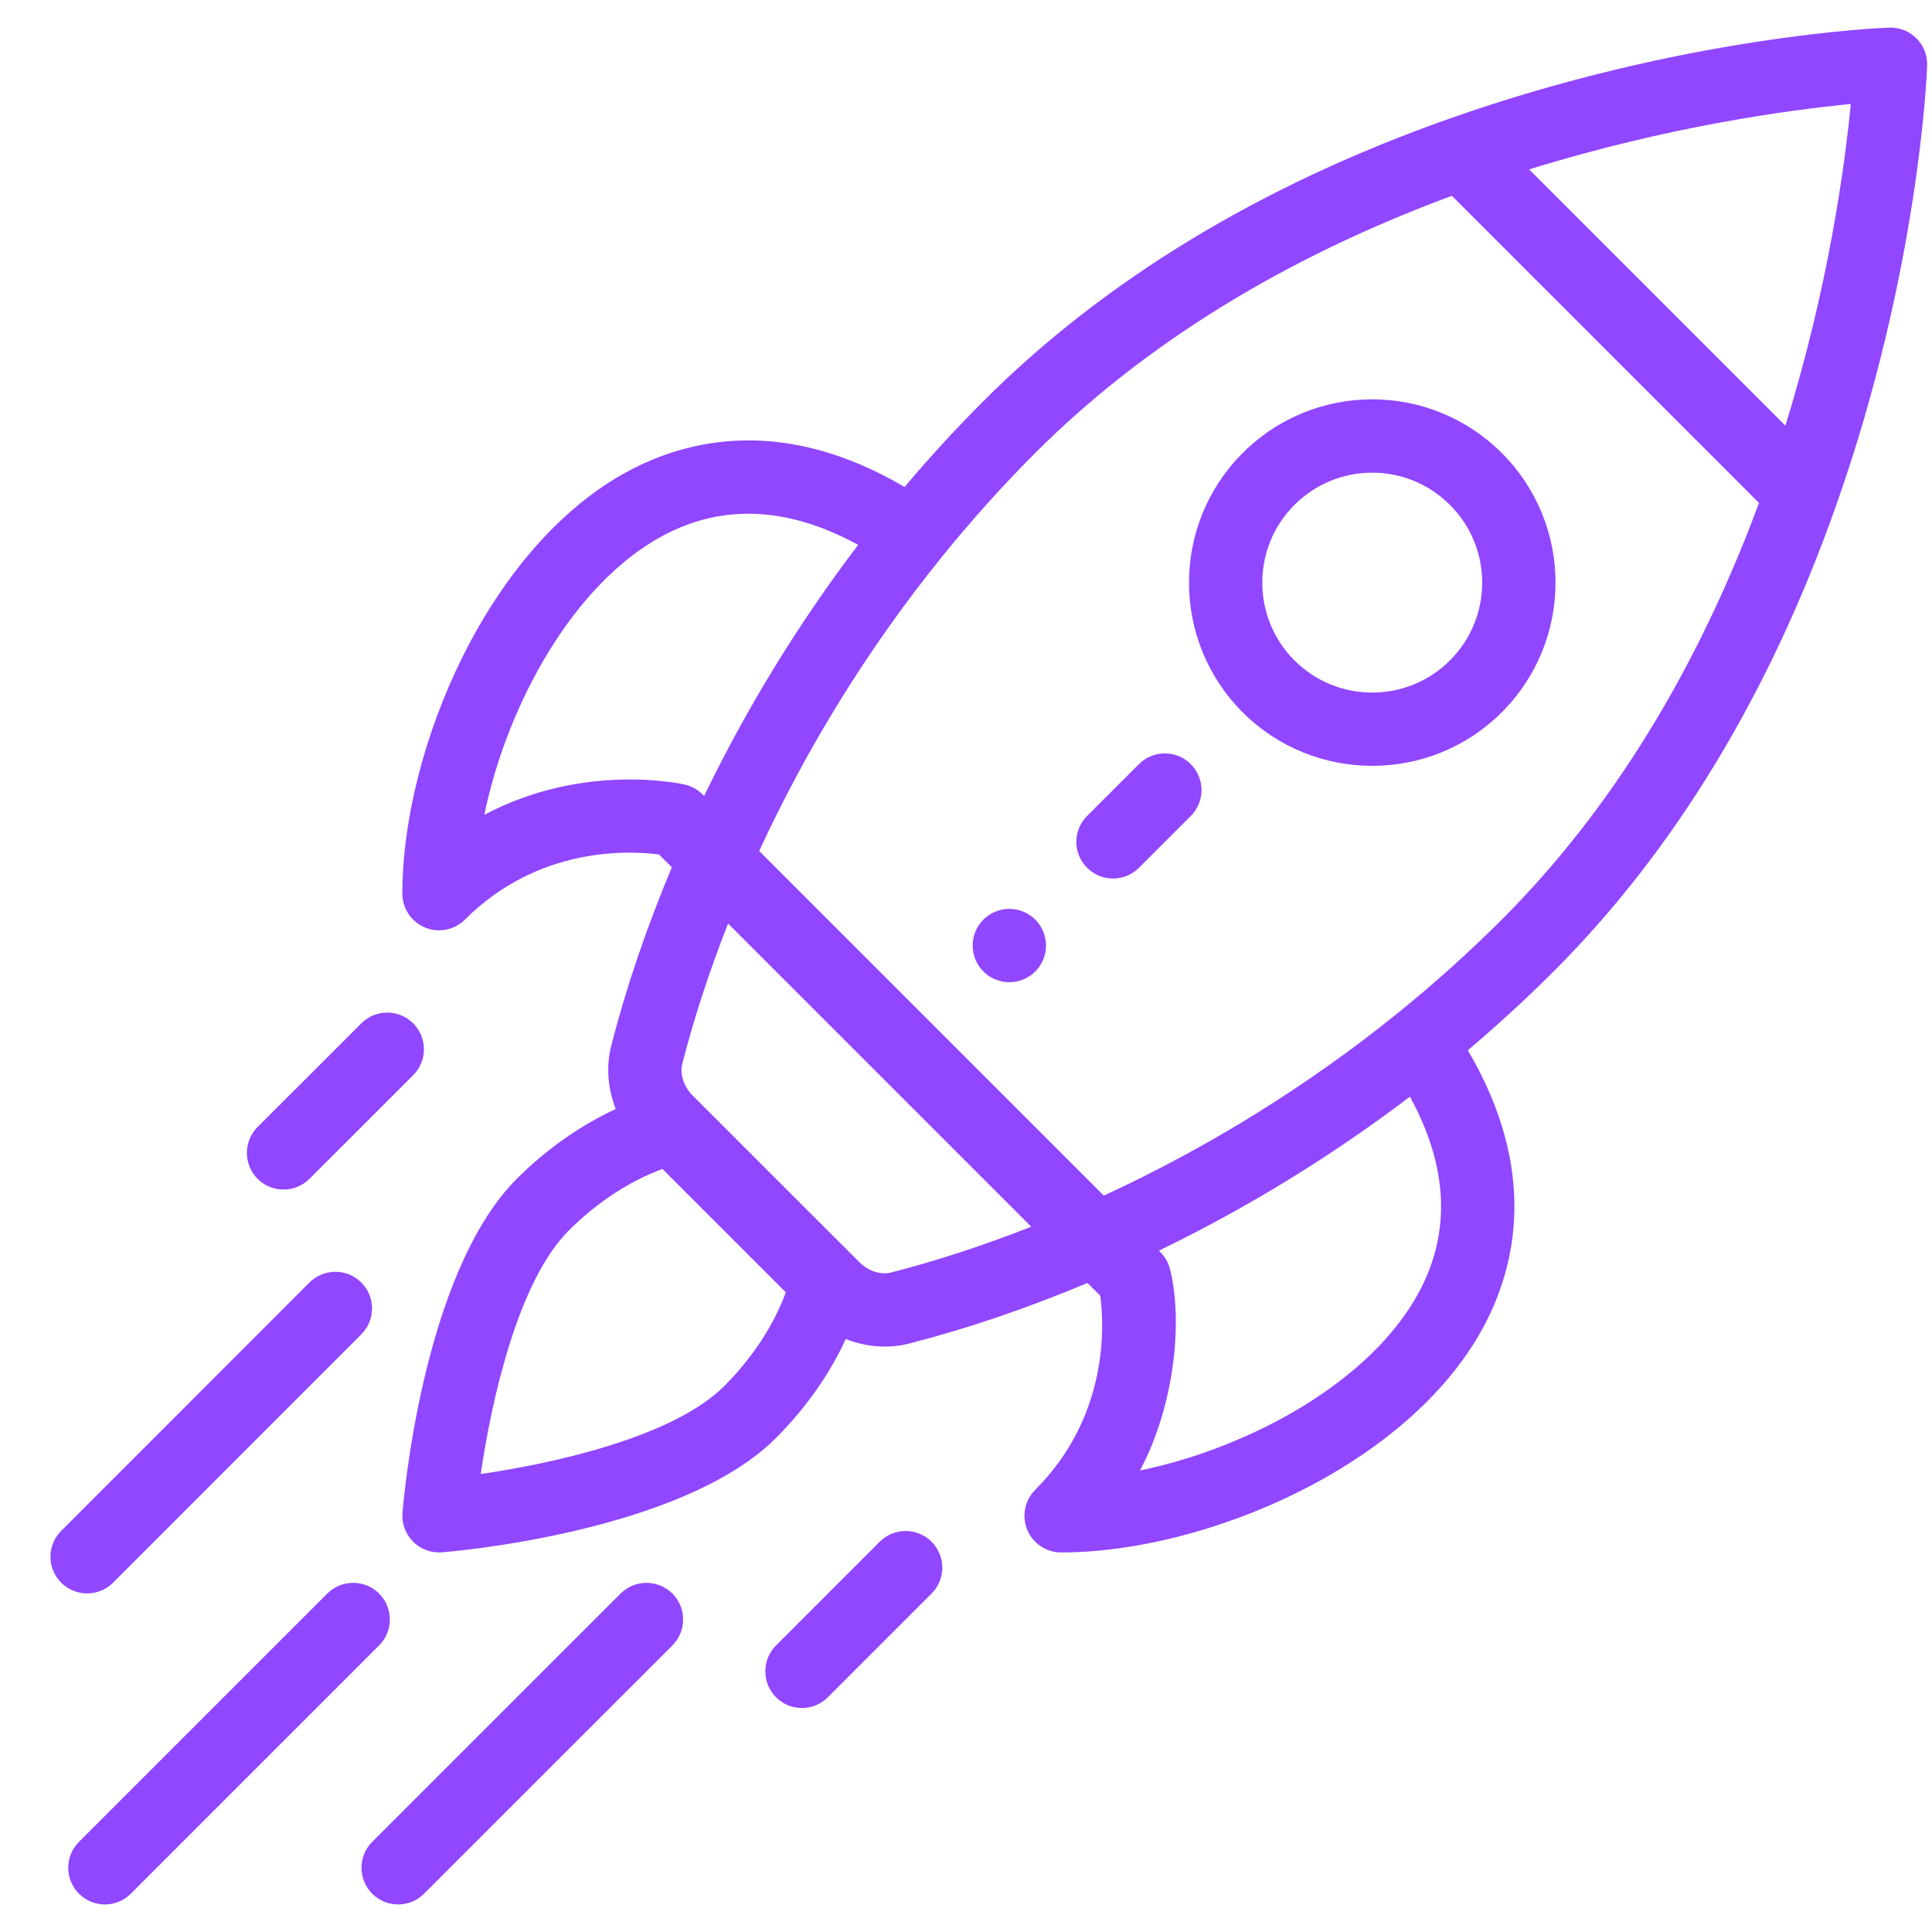 <svg width="40" height="40" viewBox="0 0 35 34" fill="none" xmlns="http://www.w3.org/2000/svg">
<g clip-path="url(#clip0_1255_357)">
<path d="M18.755 16.16C18.693 16.098 18.62 16.049 18.54 16.016C18.459 15.982 18.372 15.965 18.285 15.965C18.198 15.965 18.111 15.982 18.031 16.016C17.95 16.049 17.877 16.098 17.815 16.16C17.556 16.419 17.556 16.839 17.815 17.099C18.075 17.358 18.495 17.358 18.755 17.099C19.014 16.839 19.014 16.419 18.755 16.16ZM27.207 7.708C25.909 6.41 23.808 6.41 22.511 7.708C21.217 9.002 21.216 11.108 22.511 12.403C23.806 13.697 25.912 13.698 27.207 12.403C28.504 11.106 28.504 9.005 27.207 7.708ZM26.267 11.464C25.491 12.241 24.227 12.241 23.45 11.464C22.674 10.687 22.673 9.423 23.45 8.647C24.229 7.868 25.489 7.868 26.267 8.647C27.046 9.425 27.046 10.685 26.267 11.464Z" fill="#9146FF"/>
<path d="M34.718 0.195C34.654 0.13 34.577 0.079 34.492 0.046C34.407 0.013 34.316 -0.003 34.225 0C34.075 0.006 30.5 0.15 26.25 1.652C22.845 2.854 20.006 4.575 17.814 6.768C17.317 7.266 16.841 7.784 16.387 8.322C14.219 7.046 12.481 7.446 11.383 8.034C8.854 9.387 7.289 13.062 7.289 15.69C7.289 15.866 7.359 16.035 7.484 16.159C7.608 16.284 7.777 16.354 7.953 16.354C8.04 16.354 8.127 16.337 8.207 16.303C8.288 16.27 8.361 16.221 8.423 16.159C9.757 14.826 11.402 14.909 11.939 14.98L12.171 15.212C11.714 16.302 11.345 17.384 11.075 18.438C10.977 18.819 11.01 19.222 11.155 19.591C10.516 19.886 9.899 20.319 9.362 20.855C7.652 22.565 7.305 26.731 7.291 26.907C7.284 27.003 7.297 27.099 7.33 27.189C7.363 27.279 7.416 27.361 7.484 27.429C7.552 27.497 7.633 27.549 7.724 27.583C7.814 27.616 7.91 27.629 8.006 27.622C8.182 27.608 12.348 27.261 14.057 25.551C14.594 25.014 15.027 24.398 15.322 23.758C15.712 23.912 16.114 23.931 16.476 23.838C17.529 23.568 18.611 23.199 19.701 22.742L19.933 22.974C20.004 23.512 20.087 25.157 18.753 26.49C18.661 26.583 18.597 26.701 18.572 26.83C18.546 26.959 18.559 27.092 18.61 27.214C18.66 27.335 18.745 27.439 18.854 27.512C18.963 27.585 19.092 27.624 19.223 27.624C21.851 27.624 25.526 26.058 26.879 23.53C27.467 22.431 27.867 20.694 26.591 18.526C27.129 18.072 27.647 17.596 28.145 17.099C30.337 14.906 32.059 12.068 33.261 8.663C34.763 4.413 34.907 0.838 34.912 0.688C34.919 0.504 34.849 0.325 34.718 0.195ZM8.774 14.261C9.186 12.265 10.384 10.075 12.01 9.204C13.096 8.623 14.284 8.68 15.546 9.371C14.468 10.791 13.533 12.314 12.756 13.919C12.746 13.913 12.627 13.763 12.405 13.713C12.313 13.692 10.556 13.314 8.774 14.261ZM13.118 24.612C12.205 25.525 10.063 26.007 8.709 26.203C8.906 24.849 9.388 22.708 10.301 21.795C10.812 21.283 11.405 20.896 12.001 20.677L14.236 22.912C14.017 23.508 13.63 24.101 13.118 24.612ZM16.146 22.552C15.954 22.601 15.731 22.529 15.566 22.363L14.265 21.063L12.55 19.348C12.384 19.182 12.312 18.959 12.361 18.767C12.574 17.939 12.852 17.089 13.19 16.231L18.682 21.723C17.824 22.061 16.974 22.339 16.146 22.552ZM25.709 22.903C24.838 24.529 22.648 25.727 20.652 26.139C21.288 24.941 21.428 23.417 21.196 22.492C21.142 22.277 21.002 22.169 20.994 22.157C22.599 21.38 24.122 20.445 25.542 19.367C26.233 20.629 26.29 21.817 25.709 22.903ZM27.206 16.16C26.598 16.766 25.959 17.34 25.291 17.878C23.674 19.18 21.895 20.282 19.997 21.16L13.753 14.916C14.631 13.018 15.733 11.239 17.035 9.623C17.577 8.95 18.155 8.305 18.753 7.707C20.72 5.74 23.259 4.174 26.302 3.047L31.866 8.611C30.739 11.654 29.173 14.193 27.206 16.16ZM32.344 7.211L27.702 2.569C30.231 1.784 32.431 1.49 33.529 1.384C33.423 2.482 33.129 4.682 32.344 7.211Z" fill="#9146FF"/>
<path d="M16.876 27.43C16.617 27.17 16.196 27.171 15.937 27.43L14.059 29.308C13.8 29.568 13.8 29.988 14.059 30.248C14.319 30.507 14.739 30.507 14.998 30.247L16.876 28.369C17.136 28.109 17.135 27.689 16.876 27.43ZM7.485 18.039C7.226 17.779 6.805 17.779 6.546 18.038L4.667 19.916C4.408 20.176 4.408 20.596 4.667 20.856C4.926 21.115 5.347 21.115 5.606 20.856L7.485 18.978C7.744 18.718 7.744 18.298 7.485 18.039ZM12.181 28.369C11.921 28.11 11.501 28.11 11.242 28.369L6.743 32.867C6.484 33.126 6.484 33.547 6.743 33.806C7.002 34.066 7.423 34.066 7.682 33.806L12.181 29.308C12.44 29.049 12.44 28.629 12.181 28.369ZM6.868 28.369C6.609 28.11 6.188 28.11 5.929 28.369L1.431 32.867C1.171 33.126 1.171 33.547 1.431 33.806C1.69 34.066 2.11 34.066 2.37 33.806L6.868 29.308C7.127 29.049 7.127 28.629 6.868 28.369ZM6.545 22.734C6.286 22.475 5.866 22.475 5.606 22.734L1.109 27.233C0.849 27.492 0.849 27.912 1.109 28.172C1.368 28.431 1.788 28.431 2.048 28.172L6.545 23.673C6.805 23.414 6.805 22.993 6.545 22.734ZM21.572 13.343C21.312 13.084 20.892 13.084 20.633 13.343L19.694 14.282C19.434 14.541 19.434 14.962 19.694 15.221C19.953 15.48 20.373 15.48 20.633 15.221L21.572 14.282C21.831 14.023 21.831 13.602 21.572 13.343Z" fill="#9146FF"/>
</g>
<defs>
<clipPath id="clip0_1255_357">
<rect width="34" height="34" fill="white" transform="translate(0.914)"/>
</clipPath>
</defs>
</svg>
